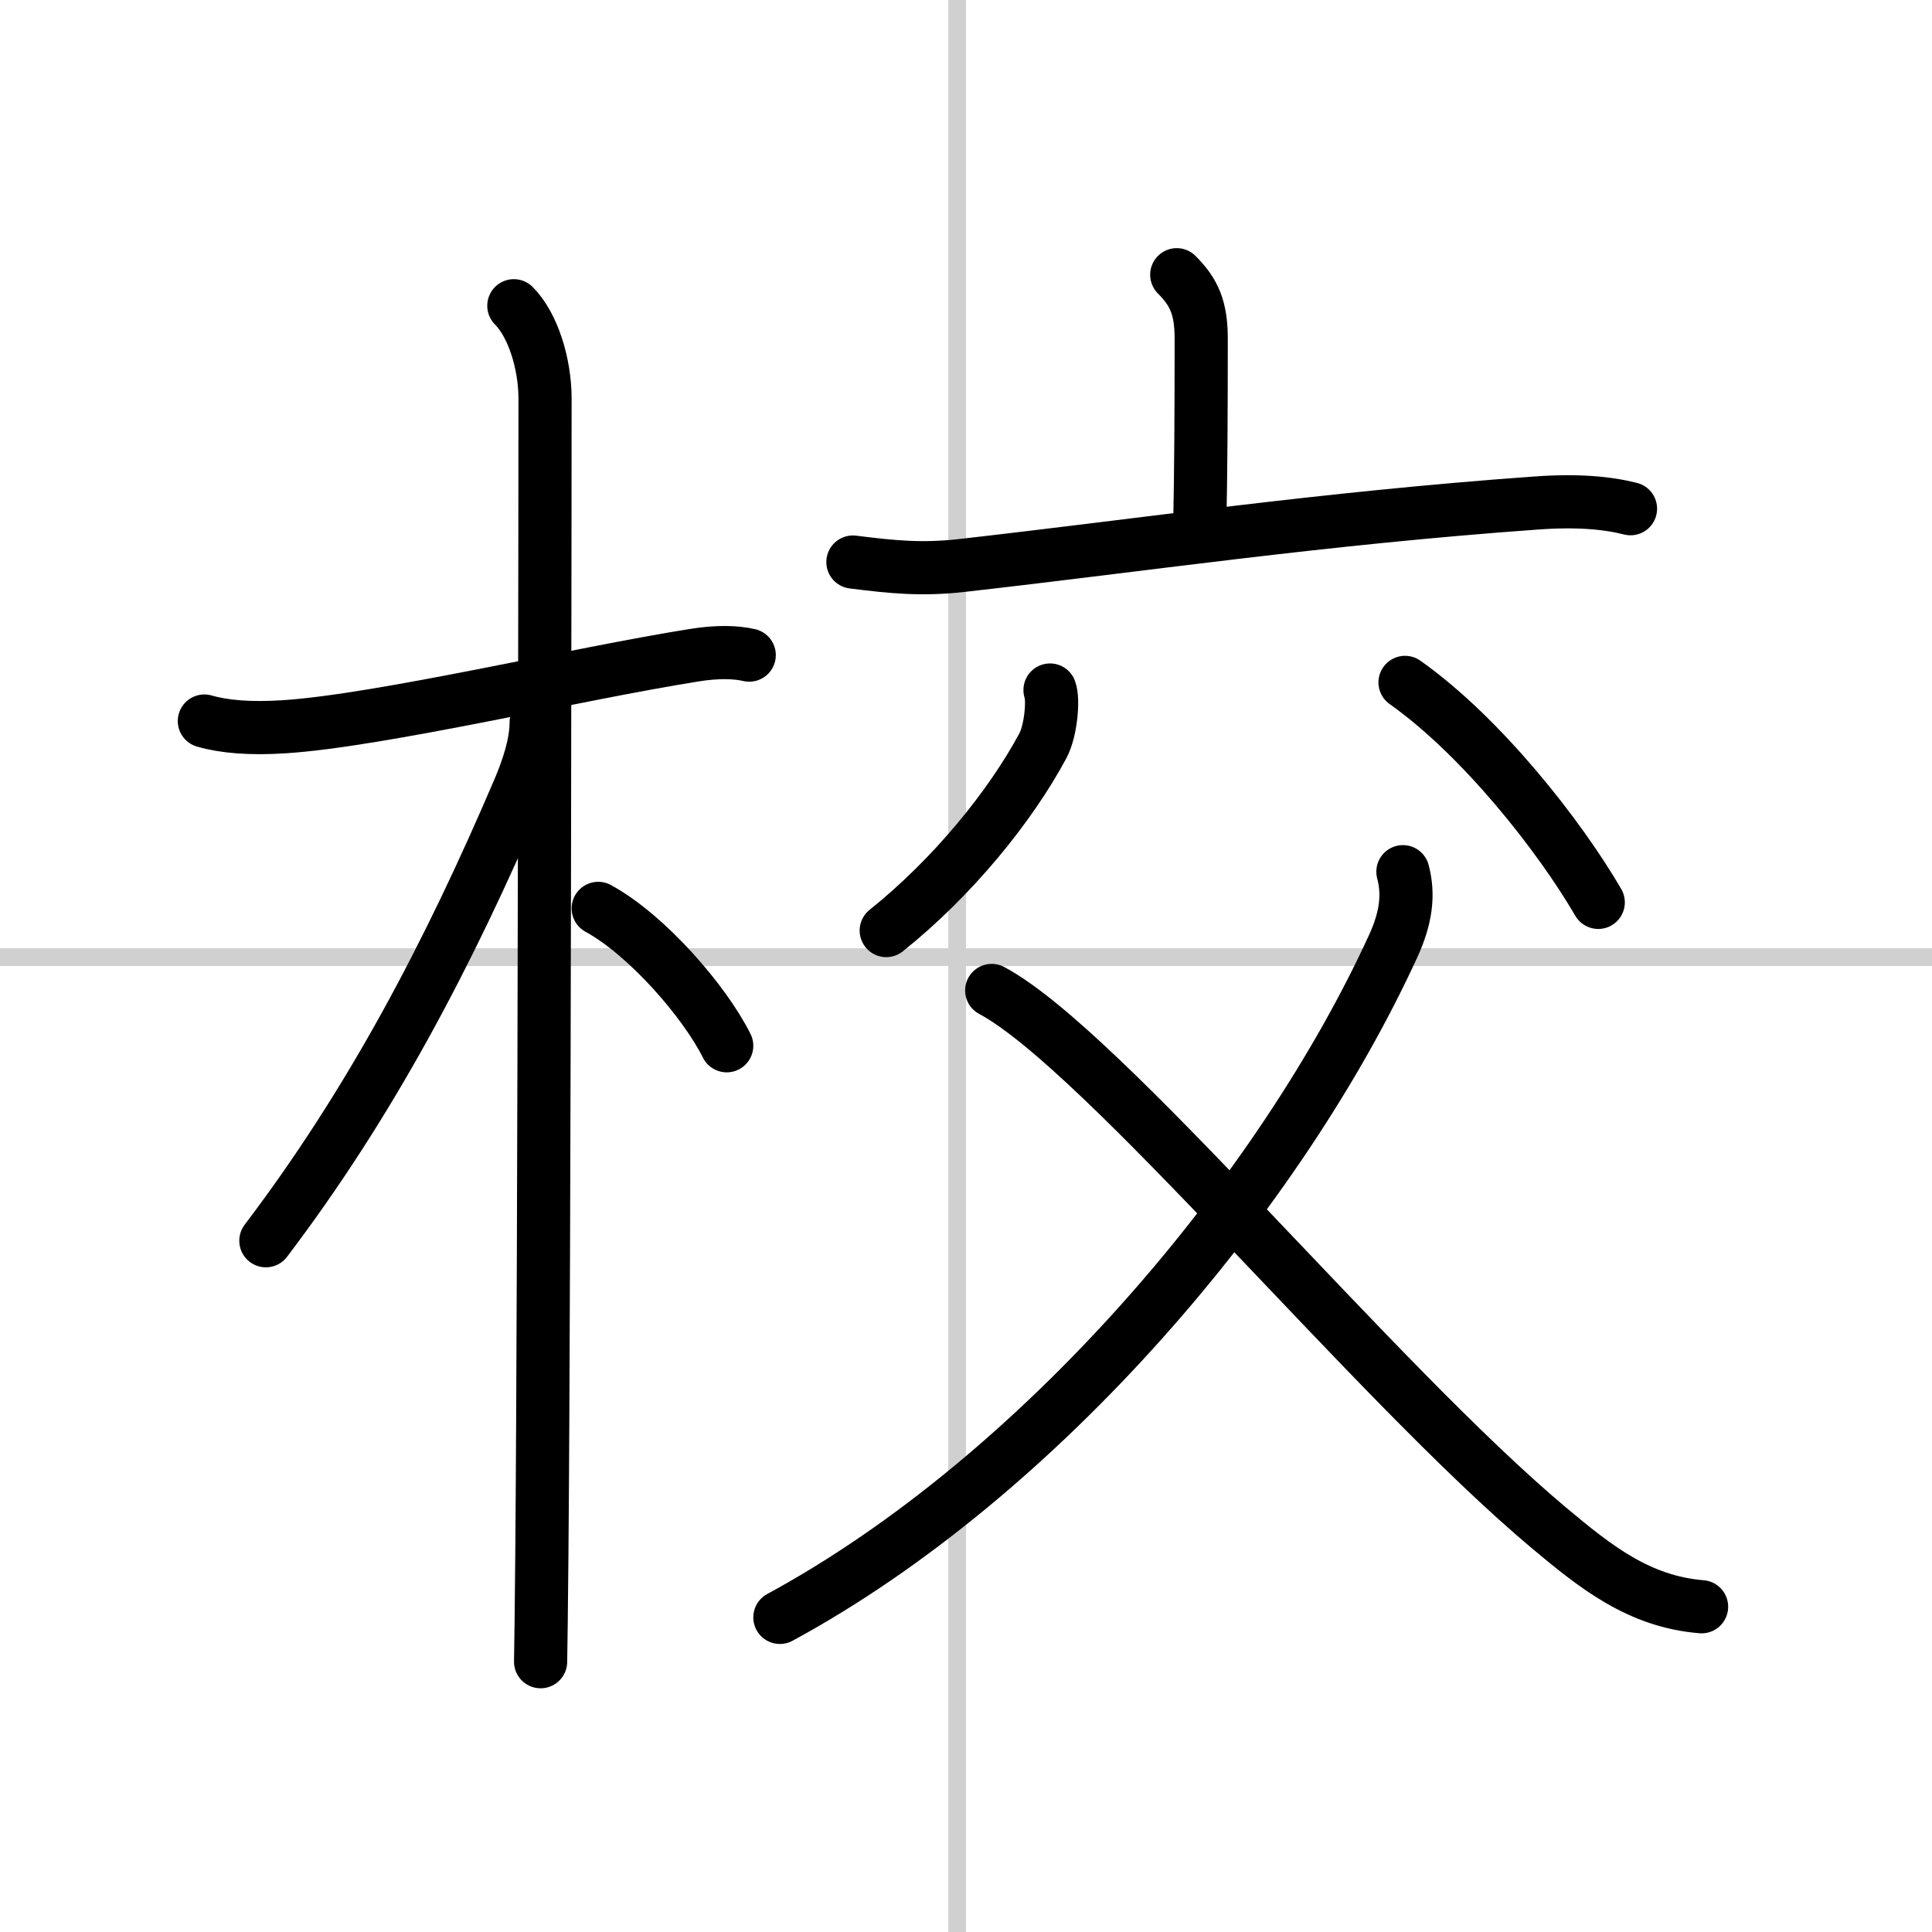 <svg width="400" height="400" viewBox="0 0 109 109" xmlns="http://www.w3.org/2000/svg"><rect x="0" y="0" width="109" height="109" fill="#808080" stroke="none"/><g fill="none" stroke="#000" stroke-linecap="round" stroke-linejoin="round" stroke-width="3"><rect width="100%" height="100%" fill="#fff" stroke="#fff"/><line x1="54" x2="54" y2="109" stroke="#d0d0d0" stroke-width="1"/><line x2="109" y1="54" y2="54" stroke="#d0d0d0" stroke-width="1"/><path d="m11.53 40.68c1.1 0.32 2.6 0.45 4.53 0.32 5.4-0.35 16.57-3 23.14-4.04 1.25-0.2 2.3-0.18 3.07 0"/><path d="m28.99 17.25c1.07 1.07 1.76 3.25 1.76 5.25 0 0.77-0.03 48.09-0.18 65.25-0.03 3.03-0.05 5.16-0.07 6"/><path d="M30.25,40.75c0,1.25-0.49,2.66-0.96,3.77C25.28,53.91,20.88,62.25,15,70"/><path d="m33.75 51.25c2.75 1.5 6 5.25 7.25 7.75"/><path d="m66.39 15.5c0.99 0.99 1.38 1.88 1.38 3.62 0 4.25-0.02 7.62-0.08 10.41"/><path d="m48.12 31.71c2.3 0.29 3.9 0.44 6.09 0.2 10.28-1.16 20.32-2.66 32.45-3.53 2.35-0.17 4.03-0.01 5.33 0.32"/><path d="M59.24,38.93c0.2,0.53,0.06,2.27-0.4,3.14C57,45.5,53.75,49.5,50,52.5"/><path d="m79.27 38.5c4.34 3.07 8.73 8.68 10.9 12.41"/><path d="M79.15,49.18c0.35,1.32,0.17,2.62-0.54,4.18C72.25,67.25,58.75,83.25,44,91.25"/><path d="m55.95 55.88c6.3 3.37 21.64 22.12 31.45 30.33 2.64 2.21 5.07 4.15 8.6 4.44"/></g></svg>
